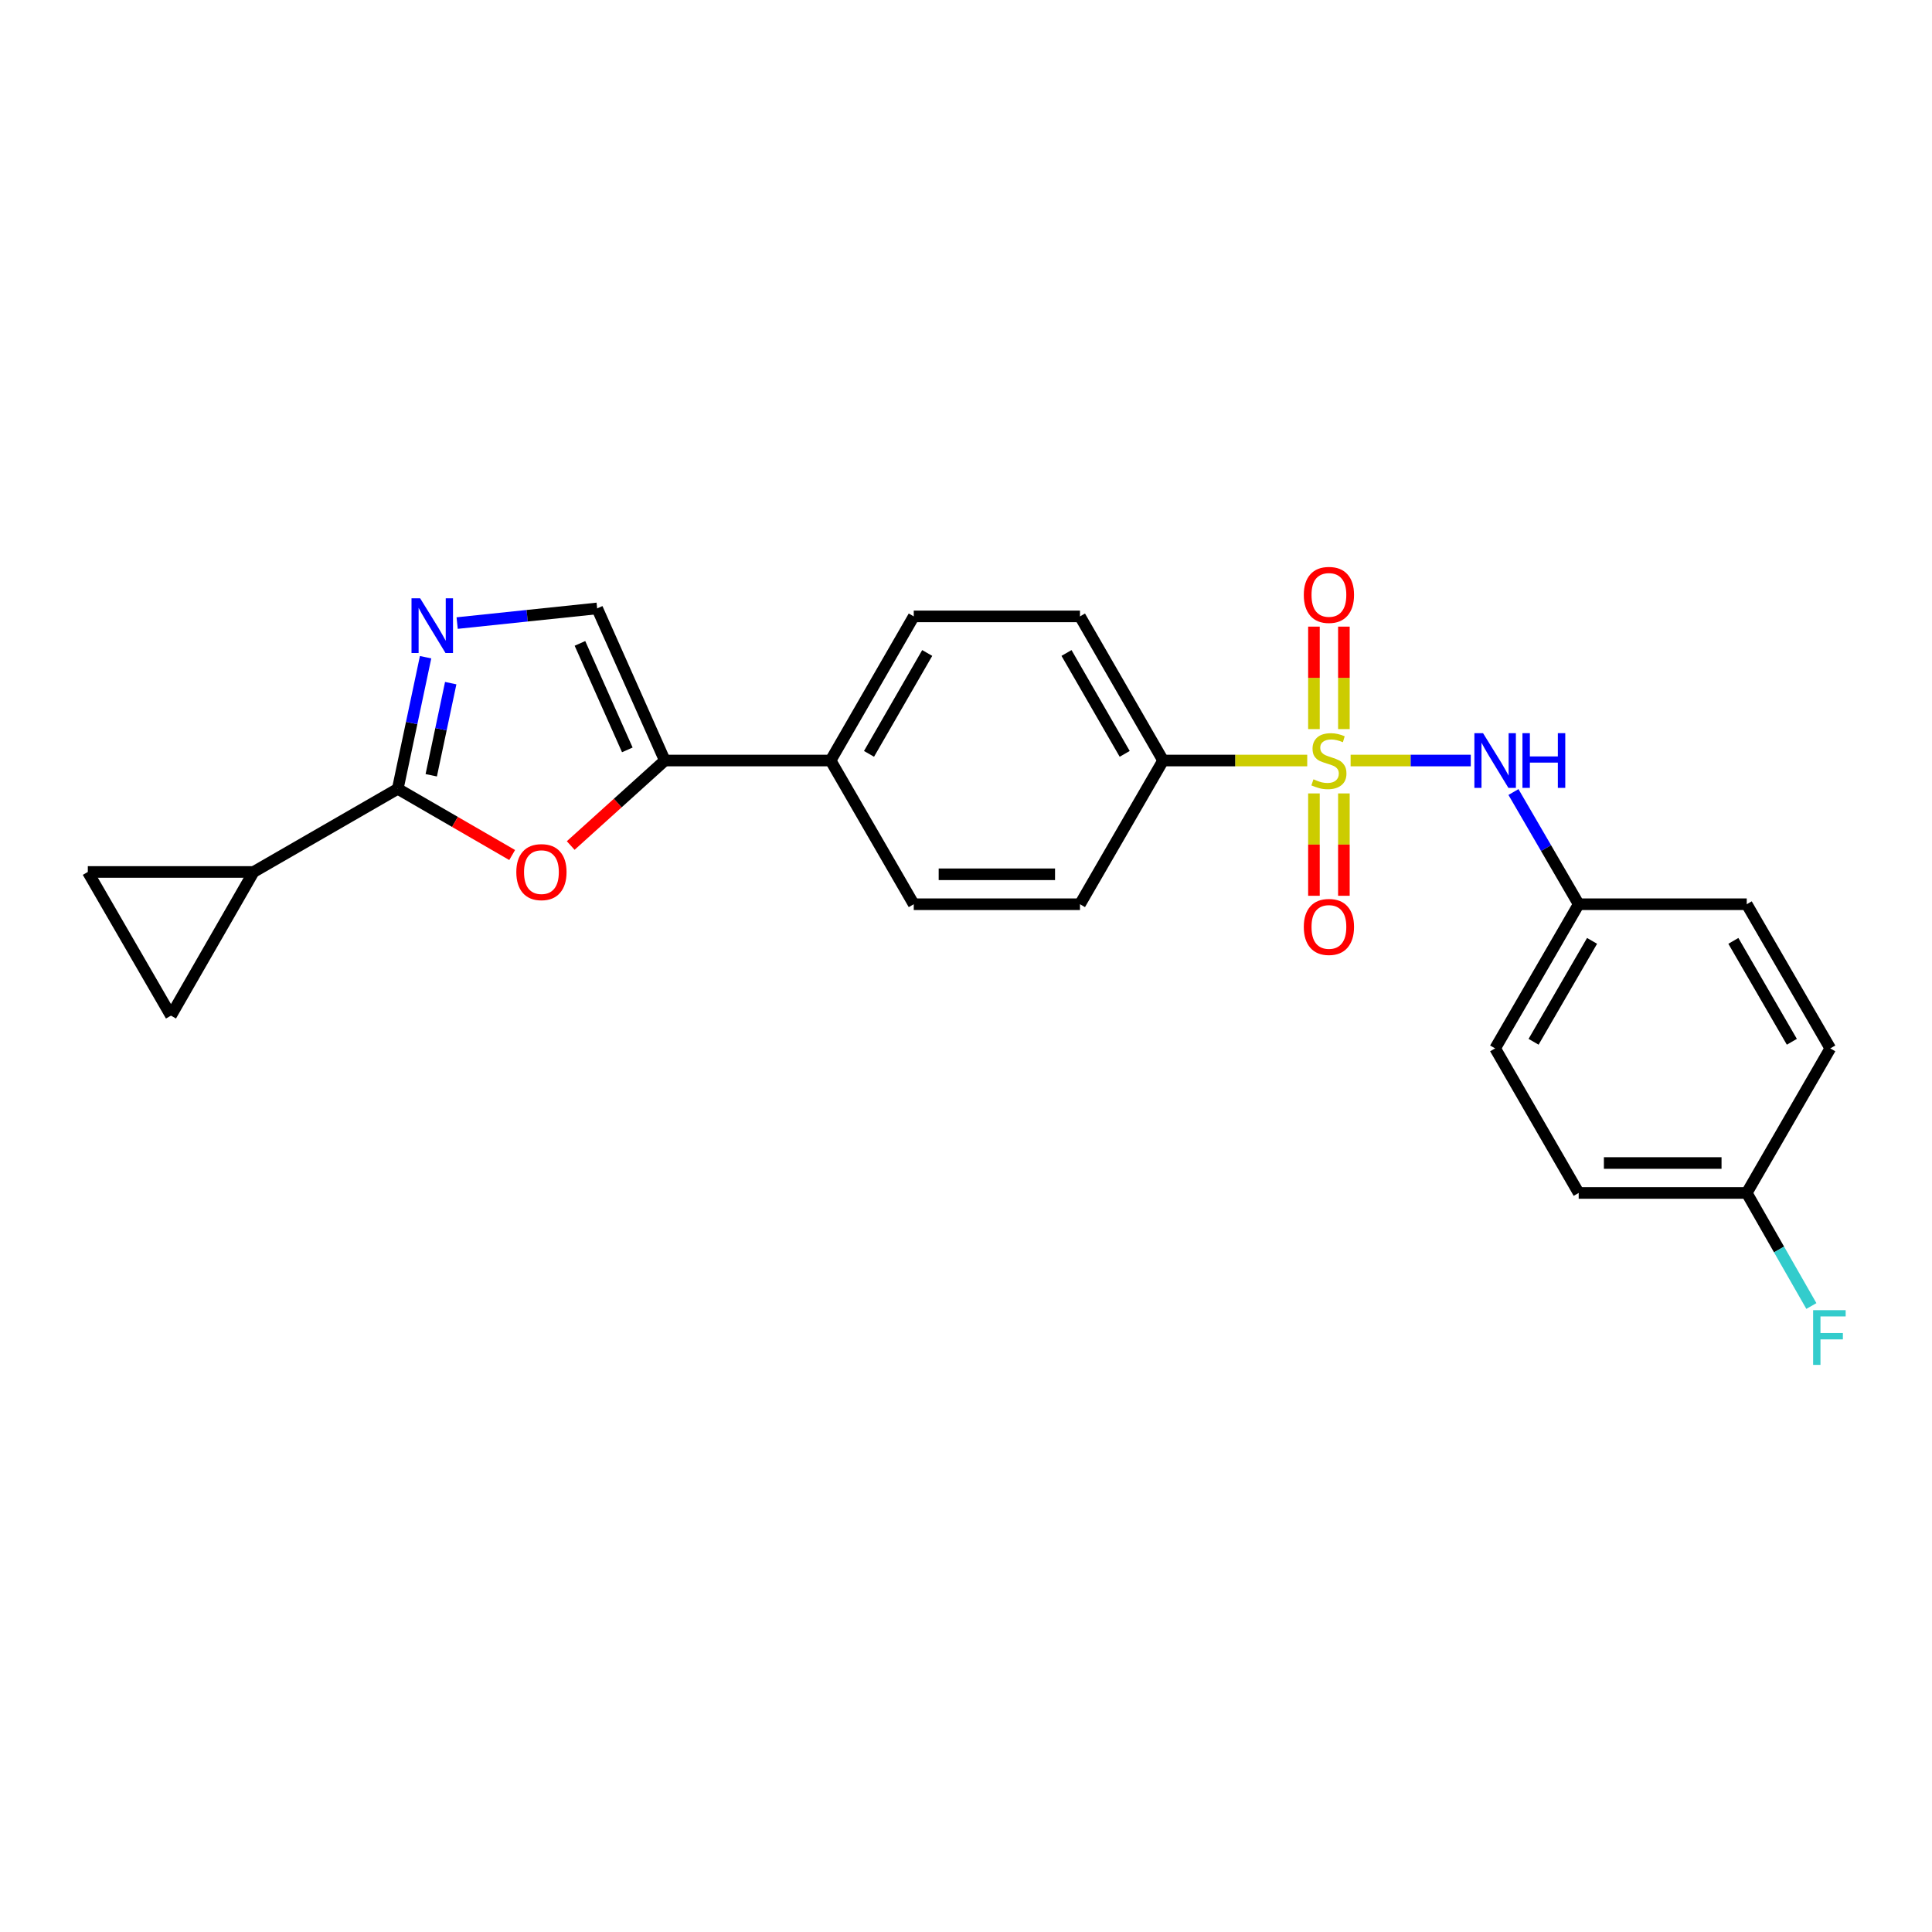 <?xml version='1.0' encoding='iso-8859-1'?>
<svg version='1.1' baseProfile='full'
              xmlns='http://www.w3.org/2000/svg'
                      xmlns:rdkit='http://www.rdkit.org/xml'
                      xmlns:xlink='http://www.w3.org/1999/xlink'
                  xml:space='preserve'
width='1000px' height='1000px' viewBox='0 0 1000 1000'>
<!-- END OF HEADER -->
<rect style='opacity:1.0;fill:#FFFFFF;stroke:none' width='1000' height='1000' x='0' y='0'> </rect>
<path class='bond-6' d='M 699.075,393.645 L 730.173,393.645' style='fill:none;fill-rule:evenodd;stroke:#CCCC00;stroke-width:6px;stroke-linecap:butt;stroke-linejoin:miter;stroke-opacity:1' />
<path class='bond-6' d='M 730.173,393.645 L 761.271,393.645' style='fill:none;fill-rule:evenodd;stroke:#0000FF;stroke-width:6px;stroke-linecap:butt;stroke-linejoin:miter;stroke-opacity:1' />
<path class='bond-7' d='M 676.619,393.645 L 639.321,393.645' style='fill:none;fill-rule:evenodd;stroke:#CCCC00;stroke-width:6px;stroke-linecap:butt;stroke-linejoin:miter;stroke-opacity:1' />
<path class='bond-7' d='M 639.321,393.645 L 602.024,393.645' style='fill:none;fill-rule:evenodd;stroke:#000000;stroke-width:6px;stroke-linecap:butt;stroke-linejoin:miter;stroke-opacity:1' />
<path class='bond-10' d='M 680.094,410.676 L 680.094,437.164' style='fill:none;fill-rule:evenodd;stroke:#CCCC00;stroke-width:6px;stroke-linecap:butt;stroke-linejoin:miter;stroke-opacity:1' />
<path class='bond-10' d='M 680.094,437.164 L 680.094,463.653' style='fill:none;fill-rule:evenodd;stroke:#FF0000;stroke-width:6px;stroke-linecap:butt;stroke-linejoin:miter;stroke-opacity:1' />
<path class='bond-10' d='M 695.595,410.676 L 695.595,437.164' style='fill:none;fill-rule:evenodd;stroke:#CCCC00;stroke-width:6px;stroke-linecap:butt;stroke-linejoin:miter;stroke-opacity:1' />
<path class='bond-10' d='M 695.595,437.164 L 695.595,463.653' style='fill:none;fill-rule:evenodd;stroke:#FF0000;stroke-width:6px;stroke-linecap:butt;stroke-linejoin:miter;stroke-opacity:1' />
<path class='bond-11' d='M 695.595,377.38 L 695.595,350.86' style='fill:none;fill-rule:evenodd;stroke:#CCCC00;stroke-width:6px;stroke-linecap:butt;stroke-linejoin:miter;stroke-opacity:1' />
<path class='bond-11' d='M 695.595,350.86 L 695.595,324.34' style='fill:none;fill-rule:evenodd;stroke:#FF0000;stroke-width:6px;stroke-linecap:butt;stroke-linejoin:miter;stroke-opacity:1' />
<path class='bond-11' d='M 680.094,377.38 L 680.094,350.86' style='fill:none;fill-rule:evenodd;stroke:#CCCC00;stroke-width:6px;stroke-linecap:butt;stroke-linejoin:miter;stroke-opacity:1' />
<path class='bond-11' d='M 680.094,350.86 L 680.094,324.34' style='fill:none;fill-rule:evenodd;stroke:#FF0000;stroke-width:6px;stroke-linecap:butt;stroke-linejoin:miter;stroke-opacity:1' />
<path class='bond-0' d='M 205.884,408.293 L 235.49,425.425' style='fill:none;fill-rule:evenodd;stroke:#000000;stroke-width:6px;stroke-linecap:butt;stroke-linejoin:miter;stroke-opacity:1' />
<path class='bond-0' d='M 235.49,425.425 L 265.095,442.558' style='fill:none;fill-rule:evenodd;stroke:#FF0000;stroke-width:6px;stroke-linecap:butt;stroke-linejoin:miter;stroke-opacity:1' />
<path class='bond-4' d='M 205.884,408.293 L 131.258,451.324' style='fill:none;fill-rule:evenodd;stroke:#000000;stroke-width:6px;stroke-linecap:butt;stroke-linejoin:miter;stroke-opacity:1' />
<path class='bond-26' d='M 205.884,408.293 L 213.085,374.23' style='fill:none;fill-rule:evenodd;stroke:#000000;stroke-width:6px;stroke-linecap:butt;stroke-linejoin:miter;stroke-opacity:1' />
<path class='bond-26' d='M 213.085,374.23 L 220.286,340.168' style='fill:none;fill-rule:evenodd;stroke:#0000FF;stroke-width:6px;stroke-linecap:butt;stroke-linejoin:miter;stroke-opacity:1' />
<path class='bond-26' d='M 223.21,401.28 L 228.25,377.436' style='fill:none;fill-rule:evenodd;stroke:#000000;stroke-width:6px;stroke-linecap:butt;stroke-linejoin:miter;stroke-opacity:1' />
<path class='bond-26' d='M 228.25,377.436 L 233.291,353.592' style='fill:none;fill-rule:evenodd;stroke:#0000FF;stroke-width:6px;stroke-linecap:butt;stroke-linejoin:miter;stroke-opacity:1' />
<path class='bond-1' d='M 236.621,322.501 L 272.856,318.706' style='fill:none;fill-rule:evenodd;stroke:#0000FF;stroke-width:6px;stroke-linecap:butt;stroke-linejoin:miter;stroke-opacity:1' />
<path class='bond-1' d='M 272.856,318.706 L 309.091,314.911' style='fill:none;fill-rule:evenodd;stroke:#000000;stroke-width:6px;stroke-linecap:butt;stroke-linejoin:miter;stroke-opacity:1' />
<path class='bond-2' d='M 295.395,437.641 L 319.754,415.643' style='fill:none;fill-rule:evenodd;stroke:#FF0000;stroke-width:6px;stroke-linecap:butt;stroke-linejoin:miter;stroke-opacity:1' />
<path class='bond-2' d='M 319.754,415.643 L 344.114,393.645' style='fill:none;fill-rule:evenodd;stroke:#000000;stroke-width:6px;stroke-linecap:butt;stroke-linejoin:miter;stroke-opacity:1' />
<path class='bond-3' d='M 344.114,393.645 L 429.917,393.645' style='fill:none;fill-rule:evenodd;stroke:#000000;stroke-width:6px;stroke-linecap:butt;stroke-linejoin:miter;stroke-opacity:1' />
<path class='bond-5' d='M 344.114,393.645 L 309.091,314.911' style='fill:none;fill-rule:evenodd;stroke:#000000;stroke-width:6px;stroke-linecap:butt;stroke-linejoin:miter;stroke-opacity:1' />
<path class='bond-5' d='M 324.698,388.135 L 300.182,333.021' style='fill:none;fill-rule:evenodd;stroke:#000000;stroke-width:6px;stroke-linecap:butt;stroke-linejoin:miter;stroke-opacity:1' />
<path class='bond-8' d='M 131.258,451.324 L 45.455,451.324' style='fill:none;fill-rule:evenodd;stroke:#000000;stroke-width:6px;stroke-linecap:butt;stroke-linejoin:miter;stroke-opacity:1' />
<path class='bond-9' d='M 131.258,451.324 L 88.494,525.692' style='fill:none;fill-rule:evenodd;stroke:#000000;stroke-width:6px;stroke-linecap:butt;stroke-linejoin:miter;stroke-opacity:1' />
<path class='bond-17' d='M 783.364,409.956 L 800.245,438.993' style='fill:none;fill-rule:evenodd;stroke:#0000FF;stroke-width:6px;stroke-linecap:butt;stroke-linejoin:miter;stroke-opacity:1' />
<path class='bond-17' d='M 800.245,438.993 L 817.127,468.03' style='fill:none;fill-rule:evenodd;stroke:#000000;stroke-width:6px;stroke-linecap:butt;stroke-linejoin:miter;stroke-opacity:1' />
<path class='bond-13' d='M 602.024,393.645 L 558.993,319.045' style='fill:none;fill-rule:evenodd;stroke:#000000;stroke-width:6px;stroke-linecap:butt;stroke-linejoin:miter;stroke-opacity:1' />
<path class='bond-13' d='M 582.142,390.2 L 552.021,337.98' style='fill:none;fill-rule:evenodd;stroke:#000000;stroke-width:6px;stroke-linecap:butt;stroke-linejoin:miter;stroke-opacity:1' />
<path class='bond-14' d='M 602.024,393.645 L 558.993,468.03' style='fill:none;fill-rule:evenodd;stroke:#000000;stroke-width:6px;stroke-linecap:butt;stroke-linejoin:miter;stroke-opacity:1' />
<path class='bond-27' d='M 45.455,451.324 L 88.494,525.692' style='fill:none;fill-rule:evenodd;stroke:#000000;stroke-width:6px;stroke-linecap:butt;stroke-linejoin:miter;stroke-opacity:1' />
<path class='bond-12' d='M 429.917,393.645 L 472.957,468.03' style='fill:none;fill-rule:evenodd;stroke:#000000;stroke-width:6px;stroke-linecap:butt;stroke-linejoin:miter;stroke-opacity:1' />
<path class='bond-24' d='M 429.917,393.645 L 472.957,319.045' style='fill:none;fill-rule:evenodd;stroke:#000000;stroke-width:6px;stroke-linecap:butt;stroke-linejoin:miter;stroke-opacity:1' />
<path class='bond-24' d='M 449.799,390.201 L 479.927,337.981' style='fill:none;fill-rule:evenodd;stroke:#000000;stroke-width:6px;stroke-linecap:butt;stroke-linejoin:miter;stroke-opacity:1' />
<path class='bond-15' d='M 558.993,319.045 L 472.957,319.045' style='fill:none;fill-rule:evenodd;stroke:#000000;stroke-width:6px;stroke-linecap:butt;stroke-linejoin:miter;stroke-opacity:1' />
<path class='bond-16' d='M 558.993,468.03 L 472.957,468.03' style='fill:none;fill-rule:evenodd;stroke:#000000;stroke-width:6px;stroke-linecap:butt;stroke-linejoin:miter;stroke-opacity:1' />
<path class='bond-16' d='M 546.087,452.529 L 485.862,452.529' style='fill:none;fill-rule:evenodd;stroke:#000000;stroke-width:6px;stroke-linecap:butt;stroke-linejoin:miter;stroke-opacity:1' />
<path class='bond-20' d='M 817.127,468.03 L 904.11,468.03' style='fill:none;fill-rule:evenodd;stroke:#000000;stroke-width:6px;stroke-linecap:butt;stroke-linejoin:miter;stroke-opacity:1' />
<path class='bond-21' d='M 817.127,468.03 L 773.881,542.647' style='fill:none;fill-rule:evenodd;stroke:#000000;stroke-width:6px;stroke-linecap:butt;stroke-linejoin:miter;stroke-opacity:1' />
<path class='bond-21' d='M 824.051,486.995 L 793.778,539.227' style='fill:none;fill-rule:evenodd;stroke:#000000;stroke-width:6px;stroke-linecap:butt;stroke-linejoin:miter;stroke-opacity:1' />
<path class='bond-18' d='M 904.11,617.471 L 817.127,617.471' style='fill:none;fill-rule:evenodd;stroke:#000000;stroke-width:6px;stroke-linecap:butt;stroke-linejoin:miter;stroke-opacity:1' />
<path class='bond-18' d='M 891.063,601.971 L 830.174,601.971' style='fill:none;fill-rule:evenodd;stroke:#000000;stroke-width:6px;stroke-linecap:butt;stroke-linejoin:miter;stroke-opacity:1' />
<path class='bond-19' d='M 904.11,617.471 L 920.837,646.73' style='fill:none;fill-rule:evenodd;stroke:#000000;stroke-width:6px;stroke-linecap:butt;stroke-linejoin:miter;stroke-opacity:1' />
<path class='bond-19' d='M 920.837,646.73 L 937.564,675.989' style='fill:none;fill-rule:evenodd;stroke:#33CCCC;stroke-width:6px;stroke-linecap:butt;stroke-linejoin:miter;stroke-opacity:1' />
<path class='bond-25' d='M 904.11,617.471 L 947.356,542.647' style='fill:none;fill-rule:evenodd;stroke:#000000;stroke-width:6px;stroke-linecap:butt;stroke-linejoin:miter;stroke-opacity:1' />
<path class='bond-22' d='M 904.11,468.03 L 947.356,542.647' style='fill:none;fill-rule:evenodd;stroke:#000000;stroke-width:6px;stroke-linecap:butt;stroke-linejoin:miter;stroke-opacity:1' />
<path class='bond-22' d='M 897.186,486.995 L 927.459,539.227' style='fill:none;fill-rule:evenodd;stroke:#000000;stroke-width:6px;stroke-linecap:butt;stroke-linejoin:miter;stroke-opacity:1' />
<path class='bond-23' d='M 773.881,542.647 L 817.127,617.471' style='fill:none;fill-rule:evenodd;stroke:#000000;stroke-width:6px;stroke-linecap:butt;stroke-linejoin:miter;stroke-opacity:1' />
<path  class='atom-0' d='M 679.845 403.365
Q 680.165 403.485, 681.485 404.045
Q 682.805 404.605, 684.245 404.965
Q 685.725 405.285, 687.165 405.285
Q 689.845 405.285, 691.405 404.005
Q 692.965 402.685, 692.965 400.405
Q 692.965 398.845, 692.165 397.885
Q 691.405 396.925, 690.205 396.405
Q 689.005 395.885, 687.005 395.285
Q 684.485 394.525, 682.965 393.805
Q 681.485 393.085, 680.405 391.565
Q 679.365 390.045, 679.365 387.485
Q 679.365 383.925, 681.765 381.725
Q 684.205 379.525, 689.005 379.525
Q 692.285 379.525, 696.005 381.085
L 695.085 384.165
Q 691.685 382.765, 689.125 382.765
Q 686.365 382.765, 684.845 383.925
Q 683.325 385.045, 683.365 387.005
Q 683.365 388.525, 684.125 389.445
Q 684.925 390.365, 686.045 390.885
Q 687.205 391.405, 689.125 392.005
Q 691.685 392.805, 693.205 393.605
Q 694.725 394.405, 695.805 396.045
Q 696.925 397.645, 696.925 400.405
Q 696.925 404.325, 694.285 406.445
Q 691.685 408.525, 687.325 408.525
Q 684.805 408.525, 682.885 407.965
Q 681.005 407.445, 678.765 406.525
L 679.845 403.365
' fill='#CCCC00'/>
<path  class='atom-2' d='M 217.475 309.69
L 226.755 324.69
Q 227.675 326.17, 229.155 328.85
Q 230.635 331.53, 230.715 331.69
L 230.715 309.69
L 234.475 309.69
L 234.475 338.01
L 230.595 338.01
L 220.635 321.61
Q 219.475 319.69, 218.235 317.49
Q 217.035 315.29, 216.675 314.61
L 216.675 338.01
L 212.995 338.01
L 212.995 309.69
L 217.475 309.69
' fill='#0000FF'/>
<path  class='atom-3' d='M 267.243 451.404
Q 267.243 444.604, 270.603 440.804
Q 273.963 437.004, 280.243 437.004
Q 286.523 437.004, 289.883 440.804
Q 293.243 444.604, 293.243 451.404
Q 293.243 458.284, 289.843 462.204
Q 286.443 466.084, 280.243 466.084
Q 274.003 466.084, 270.603 462.204
Q 267.243 458.324, 267.243 451.404
M 280.243 462.884
Q 284.563 462.884, 286.883 460.004
Q 289.243 457.084, 289.243 451.404
Q 289.243 445.844, 286.883 443.044
Q 284.563 440.204, 280.243 440.204
Q 275.923 440.204, 273.563 443.004
Q 271.243 445.804, 271.243 451.404
Q 271.243 457.124, 273.563 460.004
Q 275.923 462.884, 280.243 462.884
' fill='#FF0000'/>
<path  class='atom-7' d='M 767.621 379.485
L 776.901 394.485
Q 777.821 395.965, 779.301 398.645
Q 780.781 401.325, 780.861 401.485
L 780.861 379.485
L 784.621 379.485
L 784.621 407.805
L 780.741 407.805
L 770.781 391.405
Q 769.621 389.485, 768.381 387.285
Q 767.181 385.085, 766.821 384.405
L 766.821 407.805
L 763.141 407.805
L 763.141 379.485
L 767.621 379.485
' fill='#0000FF'/>
<path  class='atom-7' d='M 788.021 379.485
L 791.861 379.485
L 791.861 391.525
L 806.341 391.525
L 806.341 379.485
L 810.181 379.485
L 810.181 407.805
L 806.341 407.805
L 806.341 394.725
L 791.861 394.725
L 791.861 407.805
L 788.021 407.805
L 788.021 379.485
' fill='#0000FF'/>
<path  class='atom-11' d='M 674.845 479.778
Q 674.845 472.978, 678.205 469.178
Q 681.565 465.378, 687.845 465.378
Q 694.125 465.378, 697.485 469.178
Q 700.845 472.978, 700.845 479.778
Q 700.845 486.658, 697.445 490.578
Q 694.045 494.458, 687.845 494.458
Q 681.605 494.458, 678.205 490.578
Q 674.845 486.698, 674.845 479.778
M 687.845 491.258
Q 692.165 491.258, 694.485 488.378
Q 696.845 485.458, 696.845 479.778
Q 696.845 474.218, 694.485 471.418
Q 692.165 468.578, 687.845 468.578
Q 683.525 468.578, 681.165 471.378
Q 678.845 474.178, 678.845 479.778
Q 678.845 485.498, 681.165 488.378
Q 683.525 491.258, 687.845 491.258
' fill='#FF0000'/>
<path  class='atom-12' d='M 674.845 307.921
Q 674.845 301.121, 678.205 297.321
Q 681.565 293.521, 687.845 293.521
Q 694.125 293.521, 697.485 297.321
Q 700.845 301.121, 700.845 307.921
Q 700.845 314.801, 697.445 318.721
Q 694.045 322.601, 687.845 322.601
Q 681.605 322.601, 678.205 318.721
Q 674.845 314.841, 674.845 307.921
M 687.845 319.401
Q 692.165 319.401, 694.485 316.521
Q 696.845 313.601, 696.845 307.921
Q 696.845 302.361, 694.485 299.561
Q 692.165 296.721, 687.845 296.721
Q 683.525 296.721, 681.165 299.521
Q 678.845 302.321, 678.845 307.921
Q 678.845 313.641, 681.165 316.521
Q 683.525 319.401, 687.845 319.401
' fill='#FF0000'/>
<path  class='atom-20' d='M 938.471 678.144
L 955.311 678.144
L 955.311 681.384
L 942.271 681.384
L 942.271 689.984
L 953.871 689.984
L 953.871 693.264
L 942.271 693.264
L 942.271 706.464
L 938.471 706.464
L 938.471 678.144
' fill='#33CCCC'/>
</svg>
